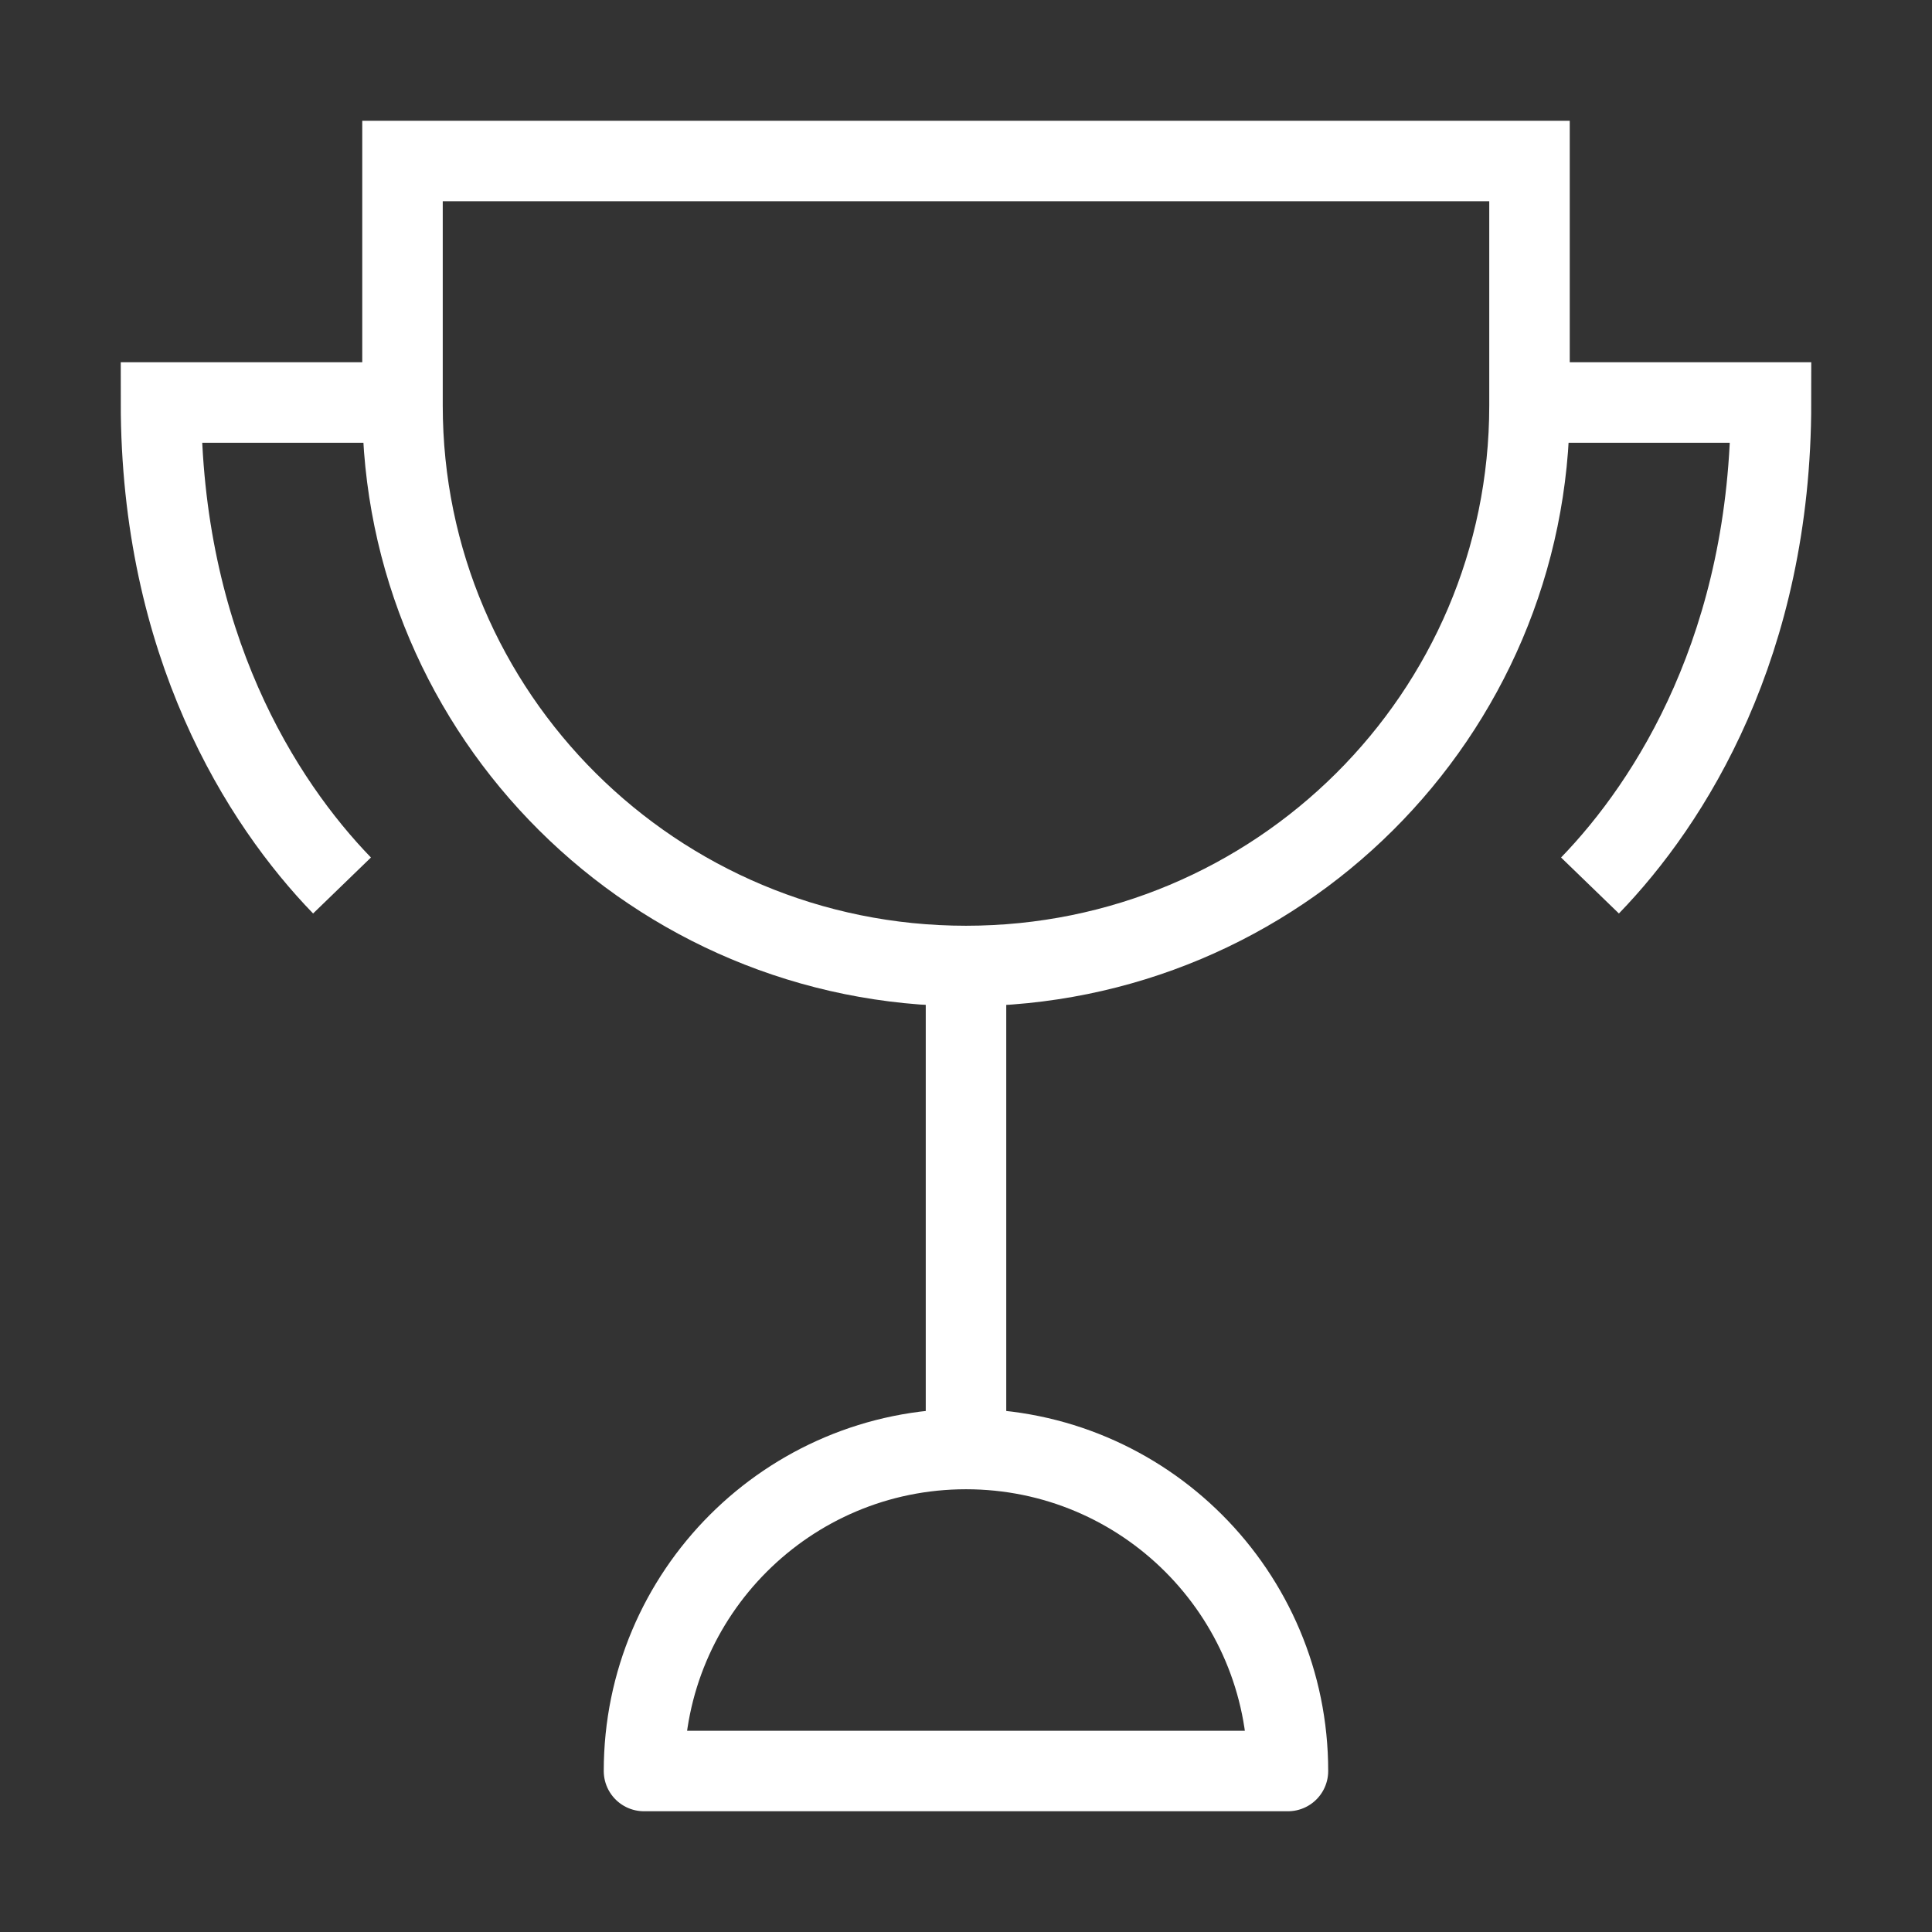 <svg width="36" height="36" viewBox="0 0 36 36" fill="none" xmlns="http://www.w3.org/2000/svg">
<rect x="0" y="0" width="36" height="36" fill="#333333" stroke="none"/>
<path d="M18 18V27" stroke="white" stroke-width="1.5" stroke-linejoin="round"/>
<path d="M23.999 33H12C12 29.686 14.686 27 18 27C21.314 27 24 29.686 23.999 33Z" stroke="white" stroke-width="1.5" stroke-linejoin="round"/>
<path d="M28.5 7.5H33C33 12 31.132 14.945 29.627 16.5" stroke="white" stroke-width="1.5"/>
<path d="M7.5 7.5H3C3 12 4.868 14.945 6.373 16.5" stroke="white" stroke-width="1.5"/>
<path d="M18 18C23.799 18 28.5 13.325 28.5 7.557V3H7.5V7.557C7.5 13.325 12.201 18 18 18Z" stroke="white" stroke-width="1.5"/>
</svg>
